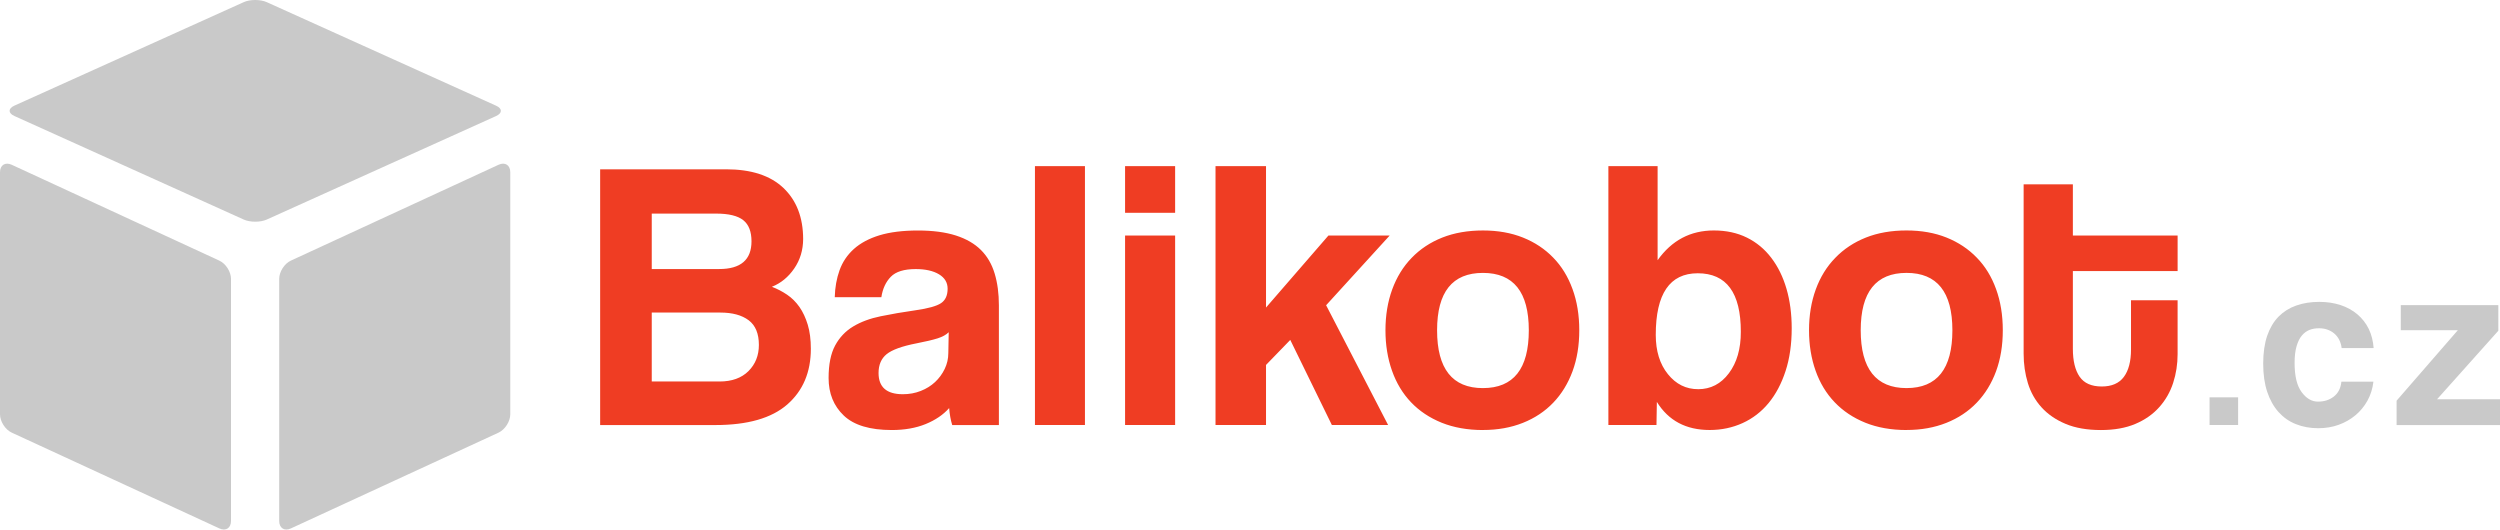 <?xml version="1.0" encoding="utf-8"?><svg xmlns="http://www.w3.org/2000/svg" xmlns:xlink="http://www.w3.org/1999/xlink" width="250" height="52.953" viewBox="0 0 250 52.953"><defs><path id="a" d="M0 0h250v52.953H0z"/></defs><clipPath id="b"><use xlink:href="#a" overflow="visible"/></clipPath><path clip-path="url(#b)" fill="#EF3D23" d="M71.953 38.15c1.232 0 2.195-.346 2.895-1.04.693-.693 1.04-1.566 1.04-2.62 0-1.13-.34-1.95-1.02-2.464-.688-.514-1.63-.77-2.838-.77h-6.855v6.893h6.778zm-6.778-16.79v5.544h6.74c2.157 0 3.235-.924 3.235-2.772 0-.976-.276-1.682-.828-2.118-.552-.437-1.457-.655-2.715-.655h-6.432zm-5.16 21.14V16.93h12.592c2.516 0 4.43.623 5.738 1.868 1.31 1.246 1.964 2.946 1.97 5.103-.006 1.106-.3 2.088-.892 2.948-.59.86-1.335 1.47-2.234 1.83.537.205 1.044.468 1.52.79.474.32.885.73 1.24 1.232.345.5.62 1.09.826 1.77.206.68.31 1.482.31 2.407 0 2.336-.784 4.19-2.35 5.564-1.573 1.376-3.974 2.063-7.208 2.063H60.013zm34.86-9.28c-.258.258-.63.463-1.118.617-.488.154-1.194.32-2.118.5-1.446.282-2.435.642-2.974 1.078-.54.437-.81 1.066-.81 1.887 0 1.412.81 2.12 2.427 2.12.648 0 1.245-.11 1.797-.33.553-.217 1.028-.513 1.426-.885.398-.372.72-.808.963-1.31.242-.5.364-1.032.364-1.597l.04-2.08zm.346 9.282c-.152-.488-.255-1.052-.306-1.694-.59.667-1.374 1.2-2.35 1.598-.975.398-2.105.597-3.39.597-2.18 0-3.78-.48-4.794-1.444-1.015-.964-1.522-2.216-1.522-3.756 0-1.36.218-2.446.654-3.254.437-.808 1.04-1.443 1.81-1.905.77-.462 1.688-.802 2.754-1.02 1.065-.22 2.228-.418 3.485-.598s2.107-.417 2.544-.712c.437-.295.655-.777.655-1.444 0-.614-.29-1.096-.867-1.442-.578-.346-1.354-.52-2.33-.52-1.155 0-1.983.257-2.484.77-.5.515-.816 1.195-.945 2.042h-4.66c.025-.977.186-1.876.48-2.696.296-.822.77-1.528 1.426-2.12.656-.59 1.51-1.05 2.56-1.373 1.055-.32 2.338-.48 3.853-.48 1.49 0 2.754.168 3.793.5 1.04.335 1.875.817 2.51 1.453.63.628 1.084 1.412 1.367 2.35.282.936.424 1.995.424 3.176v11.976H95.22zm8.274-25.886h5v25.887h-5zm9.012 6.938h5.006v18.948h-5.006V23.554zm0-6.938h5.006v4.667h-5.006v-4.667zm20.68 25.886l-4.16-8.51-2.425 2.502v6.008h-5.05V16.615h5.05v14.14l6.24-7.2h6.124l-6.354 6.97 6.2 11.977zm15.104-3.692c3.062 0 4.59-1.93 4.59-5.782 0-3.826-1.528-5.738-4.59-5.738-3.055 0-4.583 1.913-4.583 5.738 0 3.85 1.528 5.783 4.583 5.783m.006 4.193c-1.54 0-2.914-.244-4.127-.73-1.21-.49-2.23-1.17-3.064-2.043-.834-.874-1.47-1.926-1.906-3.16s-.654-2.58-.654-4.043c0-1.49.225-2.85.674-4.082.45-1.232 1.098-2.285 1.945-3.158.847-.88 1.868-1.554 3.062-2.03 1.2-.474 2.555-.71 4.07-.71 1.488 0 2.823.237 4.004.71 1.183.476 2.19 1.144 3.025 2.01.835.854 1.476 1.9 1.926 3.14.45 1.23.675 2.605.675 4.12s-.225 2.882-.674 4.102c-.45 1.217-1.09 2.264-1.925 3.136-.834.873-1.85 1.547-3.042 2.022-1.194.475-2.522.712-3.986.712M169.812 38.92c1.258 0 2.285-.533 3.08-1.6.797-1.064 1.195-2.444 1.19-4.14.005-3.902-1.433-5.853-4.308-5.853-2.8 0-4.198 2.054-4.198 6.162 0 1.616.405 2.925 1.214 3.926.807 1.003 1.815 1.503 3.022 1.503m-8.974 3.58V16.616h4.923v9.404c1.414-1.986 3.288-2.974 5.625-2.974 1.24 0 2.336.238 3.3.712.962.474 1.777 1.148 2.445 2.027.666.873 1.173 1.907 1.52 3.1.347 1.194.52 2.51.52 3.948 0 1.592-.205 3.017-.616 4.275-.41 1.258-.976 2.324-1.694 3.196-.72.873-1.585 1.54-2.6 2.003-1.014.46-2.11.692-3.292.692-2.37 0-4.127-.938-5.283-2.81l-.038 2.31h-4.81zm29.818-3.69c3.056 0 4.583-1.93 4.583-5.782 0-3.826-1.53-5.738-4.585-5.738-3.055 0-4.583 1.913-4.583 5.738 0 3.85 1.528 5.783 4.583 5.783m0 4.193c-1.54 0-2.914-.244-4.12-.73-1.208-.49-2.23-1.17-3.063-2.043-.84-.874-1.476-1.926-1.913-3.16s-.656-2.58-.656-4.043c0-1.49.225-2.85.674-4.082.45-1.232 1.097-2.285 1.95-3.158.848-.88 1.868-1.554 3.062-2.03 1.194-.474 2.548-.71 4.063-.71 1.49 0 2.824.237 4.005.71 1.18.476 2.19 1.144 3.023 2.01.836.854 1.478 1.9 1.927 3.14.448 1.23.673 2.605.673 4.12s-.225 2.882-.674 4.102c-.45 1.217-1.092 2.264-1.927 3.136-.835.873-1.85 1.547-3.043 2.022-1.192.475-2.52.712-3.984.712"/><path clip-path="url(#b)" fill="#EF3D23" d="M213.1 30.024h4.66v5.392c0 1-.148 1.958-.444 2.87-.295.91-.757 1.72-1.386 2.425-.63.71-1.425 1.267-2.388 1.677-.963.41-2.112.616-3.447.616-1.38 0-2.56-.205-3.537-.616-.976-.41-1.778-.962-2.407-1.656s-1.083-1.5-1.365-2.425-.423-1.9-.423-2.927V18.432h4.924v5.123h10.475v3.55h-10.475v7.772c0 1.207.224 2.137.674 2.792.45.652 1.186.98 2.213.98 1 0 1.74-.32 2.215-.963.475-.642.712-1.554.712-2.734v-4.93z"/><path clip-path="url(#b)" fill="#C9C9C9" d="M220.956 39.73h2.856v2.77h-2.856zm16.386-1.56c-.083.7-.282 1.328-.597 1.9-.32.57-.72 1.058-1.207 1.462-.488.404-1.046.726-1.675.95-.623.225-1.303.34-2.035.34-.81 0-1.554-.135-2.228-.405-.68-.263-1.258-.674-1.746-1.213-.488-.546-.866-1.22-1.136-2.03-.264-.8-.398-1.738-.398-2.81 0-1.078.135-2.002.398-2.786.27-.777.648-1.412 1.136-1.913.488-.495 1.078-.867 1.765-1.11.69-.245 1.462-.367 2.302-.367.783 0 1.496.11 2.138.32.643.213 1.2.522 1.683.926.48.41.86.898 1.136 1.463.274.572.435 1.207.486 1.907h-3.197c-.084-.623-.33-1.104-.746-1.457-.417-.347-.924-.52-1.52-.52-.348 0-.662.05-.958.167-.29.116-.545.308-.764.57-.225.27-.398.63-.526 1.08-.128.442-.192.994-.192 1.642 0 1.316.23 2.292.706 2.927.47.636 1.015.95 1.63.95.624 0 1.15-.167 1.586-.507.443-.346.693-.84.757-1.49h3.2zm2.318 4.338v-2.44l6.123-7.047h-5.706v-2.507h9.756v2.56l-6.124 6.85H250v2.586z"/><path clip-path="url(#b)" fill-rule="evenodd" clip-rule="evenodd" fill="#C9C9C9" d="M27.92 27.886v24.21c0 .713.52 1.047 1.17.745l20.77-9.58c.642-.303 1.168-1.118 1.168-1.83V17.224c0-.712-.526-1.046-1.168-.75L29.09 26.06c-.65.296-1.17 1.117-1.17 1.824M1.438 11.6l22.94 10.357c.636.284 1.663.284 2.292 0l22.94-10.353c.636-.29.636-.75 0-1.034L26.67.213c-.636-.284-1.663-.284-2.293 0L1.437 10.565c-.635.29-.635.75 0 1.034M23.1 27.885v24.21c0 .713-.52 1.047-1.167.745L1.168 43.26C.52 42.958 0 42.142 0 41.428V17.225c0-.712.52-1.046 1.168-.75l20.765 9.588c.648.296 1.168 1.117 1.168 1.824"/></svg>